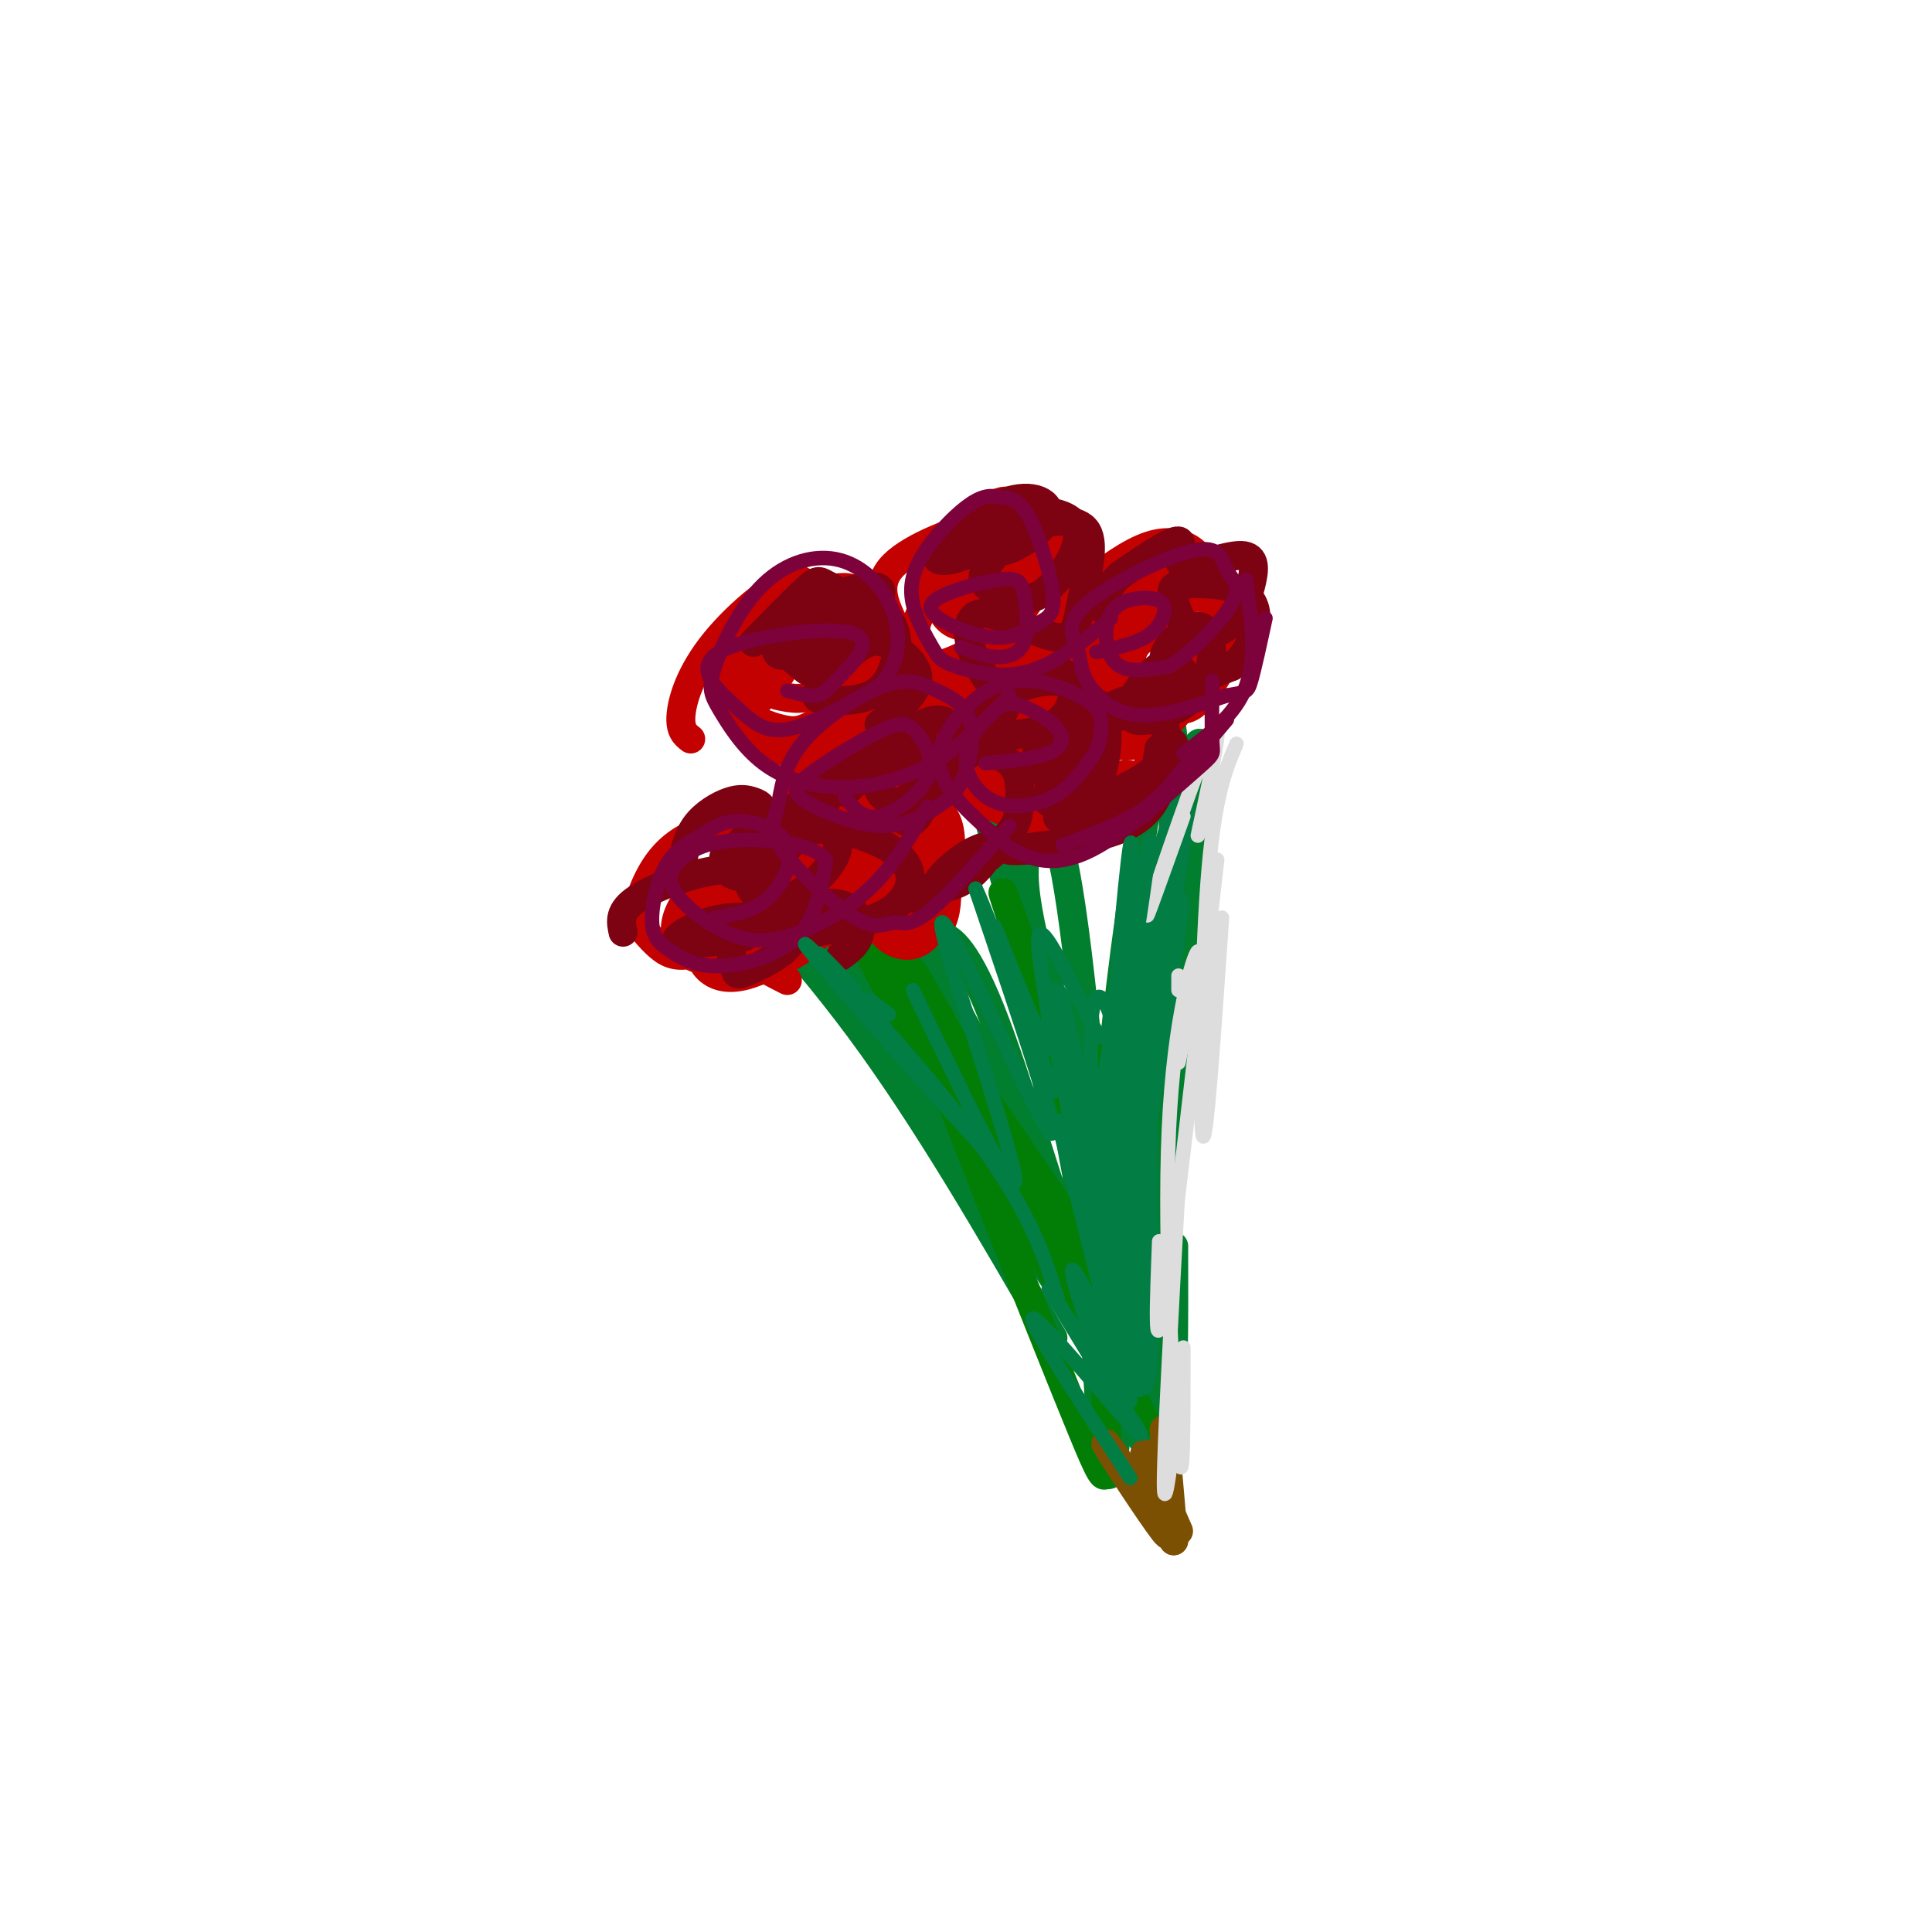<svg viewBox='0 0 400 400' version='1.1' xmlns='http://www.w3.org/2000/svg' xmlns:xlink='http://www.w3.org/1999/xlink'><g fill='none' stroke='rgb(1,126,46)' stroke-width='6' stroke-linecap='round' stroke-linejoin='round'><path d='M243,258c0.040,15.850 0.080,31.700 -1,37c-1.080,5.300 -3.279,0.049 -4,-29c-0.721,-29.049 0.037,-81.898 -1,-72c-1.037,9.898 -3.868,82.542 -6,104c-2.132,21.458 -3.566,-8.271 -5,-38'/><path d='M226,260c-4.433,-25.030 -13.016,-68.605 -10,-60c3.016,8.605 17.630,69.389 21,90c3.370,20.611 -4.503,1.051 -12,-21c-7.497,-22.051 -14.618,-46.591 -20,-60c-5.382,-13.409 -9.026,-15.687 -11,-15c-1.974,0.687 -2.278,4.339 1,14c3.278,9.661 10.139,25.330 17,41'/><path d='M212,249c10.548,19.786 28.417,48.750 19,35c-9.417,-13.750 -46.119,-70.214 -55,-85c-8.881,-14.786 10.060,12.107 29,39'/><path d='M232,279c4.073,8.227 8.146,16.454 7,11c-1.146,-5.454 -7.511,-24.589 -10,-36c-2.489,-11.411 -1.104,-15.096 0,-23c1.104,-7.904 1.925,-20.026 5,-42c3.075,-21.974 8.405,-53.801 9,-33c0.595,20.801 -3.544,94.229 -5,123c-1.456,28.771 -0.228,12.886 1,-3'/><path d='M239,276c2.832,-26.913 9.411,-92.695 10,-114c0.589,-21.305 -4.812,1.866 -8,39c-3.188,37.134 -4.164,88.232 -7,85c-2.836,-3.232 -7.533,-60.793 -11,-89c-3.467,-28.207 -5.705,-27.059 -7,-26c-1.295,1.059 -1.648,2.030 -2,3'/><path d='M214,174c-1.523,1.960 -4.330,5.359 2,28c6.330,22.641 21.795,64.523 25,76c3.205,11.477 -5.852,-7.449 -17,-42c-11.148,-34.551 -24.386,-84.725 -20,-71c4.386,13.725 26.396,91.350 34,120c7.604,28.650 0.802,8.325 -6,-12'/><path d='M232,273c-14.958,-28.373 -49.353,-93.304 -56,-104c-6.647,-10.696 14.456,32.844 32,62c17.544,29.156 31.531,43.926 31,42c-0.531,-1.926 -15.580,-20.550 -32,-38c-16.420,-17.450 -34.210,-33.725 -52,-50'/><path d='M155,185c-4.756,-4.400 9.356,9.600 23,28c13.644,18.400 26.822,41.200 40,64'/></g>
<g fill='none' stroke='rgb(2,125,6)' stroke-width='6' stroke-linecap='round' stroke-linejoin='round'><path d='M232,243c-0.458,-18.310 -0.917,-36.619 -2,-21c-1.083,15.619 -2.792,65.167 0,57c2.792,-8.167 10.083,-74.048 11,-83c0.917,-8.952 -4.542,39.024 -10,87'/><path d='M231,283c-0.505,-6.768 3.232,-67.189 3,-74c-0.232,-6.811 -4.433,39.989 -5,68c-0.567,28.011 2.501,37.234 -5,19c-7.501,-18.234 -25.572,-63.924 -32,-81c-6.428,-17.076 -1.214,-5.538 4,6'/><path d='M196,221c14.118,24.600 47.413,83.099 40,72c-7.413,-11.099 -55.534,-91.796 -58,-100c-2.466,-8.204 40.724,56.085 52,73c11.276,16.915 -9.362,-13.542 -30,-44'/><path d='M200,222c-8.909,-14.947 -16.182,-30.316 -7,-14c9.182,16.316 34.818,64.316 37,57c2.182,-7.316 -19.091,-69.947 -22,-79c-2.909,-9.053 12.545,35.474 28,80'/></g>
<g fill='none' stroke='rgb(2,125,68)' stroke-width='6' stroke-linecap='round' stroke-linejoin='round'><path d='M233,244c5.644,-32.911 11.289,-65.822 10,-55c-1.289,10.822 -9.511,65.378 -11,73c-1.489,7.622 3.756,-31.689 9,-71'/><path d='M241,191c2.528,-17.262 4.348,-24.915 3,-22c-1.348,2.915 -5.863,16.400 -7,44c-1.137,27.600 1.104,69.314 -1,73c-2.104,3.686 -8.552,-30.657 -15,-65'/><path d='M221,221c-3.301,-15.506 -4.053,-21.771 0,-3c4.053,18.771 12.912,62.577 15,63c2.088,0.423 -2.595,-42.536 -5,-52c-2.405,-9.464 -2.532,14.567 -3,22c-0.468,7.433 -1.277,-1.734 -1,-9c0.277,-7.266 1.638,-12.633 3,-18'/><path d='M230,224c1.756,-10.978 4.644,-29.422 5,-31c0.356,-1.578 -1.822,13.711 -4,29'/></g>
<g fill='none' stroke='rgb(124,80,2)' stroke-width='6' stroke-linecap='round' stroke-linejoin='round'><path d='M241,296c0.000,0.000 2.000,23.000 2,23'/><path d='M243,315c-3.083,-7.167 -6.167,-14.333 -6,-14c0.167,0.333 3.583,8.167 7,16'/><path d='M236,306c3.756,7.089 7.511,14.178 5,11c-2.511,-3.178 -11.289,-16.622 -12,-18c-0.711,-1.378 6.644,9.311 14,20'/></g>
<g fill='none' stroke='rgb(195,1,1)' stroke-width='6' stroke-linecap='round' stroke-linejoin='round'><path d='M238,148c-1.226,0.911 -2.452,1.821 -4,1c-1.548,-0.821 -3.417,-3.375 -4,-6c-0.583,-2.625 0.119,-5.321 2,-8c1.881,-2.679 4.940,-5.339 8,-8'/><path d='M235,148c-2.643,-0.187 -5.286,-0.373 -7,-2c-1.714,-1.627 -2.498,-4.694 -1,-8c1.498,-3.306 5.278,-6.850 8,-8c2.722,-1.150 4.386,0.095 6,2c1.614,1.905 3.176,4.470 3,7c-0.176,2.530 -2.091,5.026 -4,7c-1.909,1.974 -3.811,3.426 -8,2c-4.189,-1.426 -10.666,-5.730 -10,-6c0.666,-0.270 8.476,3.494 13,3c4.524,-0.494 5.762,-5.247 7,-10'/><path d='M242,135c1.426,-3.364 1.490,-6.772 0,-9c-1.490,-2.228 -4.535,-3.274 -8,-1c-3.465,2.274 -7.349,7.867 -9,12c-1.651,4.133 -1.067,6.806 2,9c3.067,2.194 8.617,3.908 12,2c3.383,-1.908 4.597,-7.438 4,-11c-0.597,-3.562 -3.007,-5.156 -5,-5c-1.993,0.156 -3.569,2.060 -4,5c-0.431,2.940 0.282,6.915 2,9c1.718,2.085 4.440,2.281 6,2c1.560,-0.281 1.959,-1.037 4,-4c2.041,-2.963 5.726,-8.132 6,-13c0.274,-4.868 -2.863,-9.434 -6,-14'/><path d='M246,117c-3.988,-0.751 -10.959,4.370 -15,8c-4.041,3.630 -5.154,5.768 -5,9c0.154,3.232 1.575,7.557 5,10c3.425,2.443 8.855,3.004 12,3c3.145,-0.004 4.006,-0.573 6,-3c1.994,-2.427 5.120,-6.711 6,-11c0.880,-4.289 -0.487,-8.584 -4,-11c-3.513,-2.416 -9.174,-2.955 -13,-1c-3.826,1.955 -5.818,6.402 -6,10c-0.182,3.598 1.444,6.345 4,8c2.556,1.655 6.041,2.217 9,0c2.959,-2.217 5.391,-7.213 6,-12c0.609,-4.787 -0.605,-9.366 -3,-12c-2.395,-2.634 -5.970,-3.324 -10,-2c-4.030,1.324 -8.515,4.662 -13,8'/><path d='M225,121c-3.723,3.480 -6.529,8.179 -8,11c-1.471,2.821 -1.607,3.762 1,4c2.607,0.238 7.958,-0.229 14,-3c6.042,-2.771 12.776,-7.848 16,-10c3.224,-2.152 2.938,-1.380 3,0c0.062,1.380 0.473,3.367 0,7c-0.473,3.633 -1.831,8.911 -4,13c-2.169,4.089 -5.148,6.989 -8,9c-2.852,2.011 -5.575,3.132 -8,2c-2.425,-1.132 -4.550,-4.519 -3,-6c1.550,-1.481 6.776,-1.057 9,1c2.224,2.057 1.445,5.746 1,8c-0.445,2.254 -0.556,3.073 -4,5c-3.444,1.927 -10.222,4.964 -17,8'/><path d='M217,170c-1.785,-0.136 2.251,-4.476 7,-7c4.749,-2.524 10.209,-3.232 12,-2c1.791,1.232 -0.087,4.402 -6,7c-5.913,2.598 -15.861,4.622 -19,4c-3.139,-0.622 0.532,-3.892 5,-5c4.468,-1.108 9.734,-0.054 15,1'/><path d='M223,171c-5.484,-2.161 -10.968,-4.323 -11,-6c-0.032,-1.677 5.387,-2.871 10,-3c4.613,-0.129 8.422,0.805 9,3c0.578,2.195 -2.073,5.651 -8,6c-5.927,0.349 -15.130,-2.409 -19,-5c-3.870,-2.591 -2.405,-5.016 2,-7c4.405,-1.984 11.752,-3.529 16,-3c4.248,0.529 5.396,3.131 5,5c-0.396,1.869 -2.337,3.003 -6,4c-3.663,0.997 -9.046,1.856 -13,1c-3.954,-0.856 -6.477,-3.428 -9,-6'/><path d='M199,160c-0.636,-3.000 2.275,-7.499 5,-10c2.725,-2.501 5.263,-3.005 9,-3c3.737,0.005 8.673,0.519 12,2c3.327,1.481 5.044,3.929 2,7c-3.044,3.071 -10.848,6.766 -18,7c-7.152,0.234 -13.653,-2.993 -16,-6c-2.347,-3.007 -0.539,-5.796 3,-8c3.539,-2.204 8.810,-3.824 14,-4c5.190,-0.176 10.301,1.093 13,3c2.699,1.907 2.988,4.453 1,7c-1.988,2.547 -6.251,5.097 -12,5c-5.749,-0.097 -12.984,-2.840 -16,-5c-3.016,-2.160 -1.812,-3.735 -1,-5c0.812,-1.265 1.232,-2.218 4,-3c2.768,-0.782 7.884,-1.391 13,-2'/><path d='M212,145c2.873,-0.352 3.555,-0.231 6,1c2.445,1.231 6.653,3.571 4,6c-2.653,2.429 -12.168,4.948 -17,6c-4.832,1.052 -4.981,0.637 -7,-1c-2.019,-1.637 -5.908,-4.495 -7,-7c-1.092,-2.505 0.611,-4.655 6,-6c5.389,-1.345 14.462,-1.885 19,-2c4.538,-0.115 4.539,0.195 2,2c-2.539,1.805 -7.618,5.105 -14,6c-6.382,0.895 -14.066,-0.617 -18,-2c-3.934,-1.383 -4.116,-2.639 1,-5c5.116,-2.361 15.531,-5.828 22,-7c6.469,-1.172 8.991,-0.049 9,2c0.009,2.049 -2.496,5.025 -5,8'/><path d='M213,146c-3.214,1.631 -8.750,1.708 -12,1c-3.250,-0.708 -4.214,-2.202 -3,-4c1.214,-1.798 4.607,-3.899 8,-6'/><path d='M207,176c-7.225,2.295 -14.451,4.590 -18,7c-3.549,2.410 -3.422,4.936 -2,7c1.422,2.064 4.141,3.666 6,3c1.859,-0.666 2.860,-3.601 3,-7c0.140,-3.399 -0.581,-7.264 -3,-9c-2.419,-1.736 -6.538,-1.345 -9,1c-2.462,2.345 -3.268,6.644 -3,10c0.268,3.356 1.611,5.769 4,7c2.389,1.231 5.826,1.278 8,-3c2.174,-4.278 3.085,-12.883 2,-18c-1.085,-5.117 -4.167,-6.748 -7,-7c-2.833,-0.252 -5.416,0.874 -8,2'/><path d='M180,169c-2.094,0.837 -3.330,1.928 -4,5c-0.670,3.072 -0.775,8.125 1,11c1.775,2.875 5.431,3.571 9,3c3.569,-0.571 7.051,-2.410 9,-6c1.949,-3.590 2.364,-8.932 1,-12c-1.364,-3.068 -4.506,-3.862 -8,-4c-3.494,-0.138 -7.340,0.382 -11,5c-3.660,4.618 -7.133,13.336 -7,18c0.133,4.664 3.871,5.274 8,4c4.129,-1.274 8.650,-4.432 11,-10c2.350,-5.568 2.529,-13.545 1,-17c-1.529,-3.455 -4.766,-2.387 -9,0c-4.234,2.387 -9.465,6.093 -12,9c-2.535,2.907 -2.375,5.013 -3,7c-0.625,1.987 -2.036,3.853 -1,5c1.036,1.147 4.518,1.573 8,2'/><path d='M173,189c3.710,-0.870 8.985,-4.044 13,-8c4.015,-3.956 6.769,-8.695 7,-13c0.231,-4.305 -2.062,-8.175 -4,-10c-1.938,-1.825 -3.522,-1.605 -7,0c-3.478,1.605 -8.851,4.595 -12,7c-3.149,2.405 -4.076,4.225 -5,7c-0.924,2.775 -1.846,6.506 0,8c1.846,1.494 6.459,0.753 11,-1c4.541,-1.753 9.011,-4.518 11,-10c1.989,-5.482 1.497,-13.682 -1,-17c-2.497,-3.318 -6.999,-1.753 -10,0c-3.001,1.753 -4.501,3.694 -6,5c-1.499,1.306 -2.998,1.977 -4,5c-1.002,3.023 -1.506,8.398 0,11c1.506,2.602 5.021,2.431 8,1c2.979,-1.431 5.423,-4.123 6,-6c0.577,-1.877 -0.711,-2.938 -2,-4'/><path d='M178,164c-2.333,0.333 -7.167,3.167 -12,6'/><path d='M163,203c-3.253,-1.650 -6.506,-3.300 -8,-5c-1.494,-1.700 -1.228,-3.450 0,-6c1.228,-2.550 3.417,-5.902 7,-7c3.583,-1.098 8.560,0.056 10,2c1.440,1.944 -0.656,4.677 -3,7c-2.344,2.323 -4.937,4.234 -8,5c-3.063,0.766 -6.598,0.387 -9,-1c-2.402,-1.387 -3.672,-3.780 -3,-7c0.672,-3.220 3.285,-7.266 7,-10c3.715,-2.734 8.532,-4.155 12,-3c3.468,1.155 5.588,4.888 7,7c1.412,2.112 2.118,2.603 -1,5c-3.118,2.397 -10.059,6.698 -17,11'/><path d='M157,201c-4.705,2.035 -7.968,1.621 -10,0c-2.032,-1.621 -2.833,-4.451 -2,-8c0.833,-3.549 3.300,-7.818 7,-11c3.700,-3.182 8.631,-5.277 12,-5c3.369,0.277 5.174,2.925 6,5c0.826,2.075 0.673,3.577 -1,6c-1.673,2.423 -4.867,5.768 -9,8c-4.133,2.232 -9.205,3.350 -13,3c-3.795,-0.350 -6.313,-2.167 -7,-5c-0.687,-2.833 0.457,-6.682 5,-11c4.543,-4.318 12.485,-9.104 17,-10c4.515,-0.896 5.602,2.097 5,6c-0.602,3.903 -2.893,8.716 -7,12c-4.107,3.284 -10.029,5.038 -14,6c-3.971,0.962 -5.992,1.132 -8,0c-2.008,-1.132 -4.004,-3.566 -6,-6'/><path d='M132,191c-0.415,-3.276 1.549,-8.466 4,-12c2.451,-3.534 5.391,-5.413 9,-7c3.609,-1.587 7.888,-2.882 10,-2c2.112,0.882 2.056,3.941 2,7'/><path d='M161,144c2.863,0.631 5.726,1.262 9,-1c3.274,-2.262 6.961,-7.416 8,-11c1.039,-3.584 -0.568,-5.597 -3,-7c-2.432,-1.403 -5.688,-2.196 -10,1c-4.312,3.196 -9.679,10.379 -12,14c-2.321,3.621 -1.597,3.678 0,6c1.597,2.322 4.065,6.909 8,9c3.935,2.091 9.336,1.684 14,-3c4.664,-4.684 8.590,-13.647 10,-18c1.410,-4.353 0.303,-4.095 -2,-5c-2.303,-0.905 -5.801,-2.973 -10,-2c-4.199,0.973 -9.100,4.986 -14,9'/><path d='M159,136c-3.219,4.295 -4.268,10.531 -4,14c0.268,3.469 1.851,4.169 5,4c3.149,-0.169 7.863,-1.207 12,-6c4.137,-4.793 7.698,-13.340 8,-19c0.302,-5.660 -2.655,-8.434 -8,-7c-5.345,1.434 -13.080,7.075 -17,12c-3.920,4.925 -4.026,9.136 -2,12c2.026,2.864 6.185,4.383 9,5c2.815,0.617 4.288,0.332 8,-2c3.712,-2.332 9.664,-6.711 12,-11c2.336,-4.289 1.058,-8.487 0,-11c-1.058,-2.513 -1.894,-3.342 -5,-3c-3.106,0.342 -8.482,1.855 -13,5c-4.518,3.145 -8.178,7.924 -10,11c-1.822,3.076 -1.806,4.450 -1,5c0.806,0.550 2.403,0.275 4,0'/><path d='M157,145c2.186,-1.778 5.652,-6.222 8,-12c2.348,-5.778 3.578,-12.889 0,-13c-3.578,-0.111 -11.963,6.778 -17,13c-5.037,6.222 -6.725,11.778 -7,15c-0.275,3.222 0.862,4.111 2,5'/><path d='M193,119c0.606,3.513 1.212,7.026 3,9c1.788,1.974 4.758,2.408 8,0c3.242,-2.408 6.757,-7.657 8,-12c1.243,-4.343 0.213,-7.779 -1,-10c-1.213,-2.221 -2.610,-3.227 -6,-1c-3.390,2.227 -8.774,7.688 -11,12c-2.226,4.312 -1.293,7.477 1,9c2.293,1.523 5.946,1.405 9,0c3.054,-1.405 5.509,-4.098 7,-7c1.491,-2.902 2.017,-6.012 1,-8c-1.017,-1.988 -3.576,-2.854 -6,-2c-2.424,0.854 -4.712,3.427 -7,6'/><path d='M199,115c-1.363,3.194 -1.272,8.179 0,11c1.272,2.821 3.723,3.479 8,1c4.277,-2.479 10.379,-8.094 13,-12c2.621,-3.906 1.759,-6.103 0,-7c-1.759,-0.897 -4.417,-0.492 -8,3c-3.583,3.492 -8.092,10.073 -10,14c-1.908,3.927 -1.217,5.200 2,4c3.217,-1.200 8.959,-4.873 12,-8c3.041,-3.127 3.381,-5.708 2,-7c-1.381,-1.292 -4.484,-1.295 -8,2c-3.516,3.295 -7.447,9.887 -8,13c-0.553,3.113 2.270,2.747 5,1c2.730,-1.747 5.365,-4.873 8,-8'/><path d='M215,122c1.782,-3.609 2.237,-8.632 0,-11c-2.237,-2.368 -7.166,-2.080 -12,1c-4.834,3.080 -9.573,8.953 -12,14c-2.427,5.047 -2.542,9.269 -1,11c1.542,1.731 4.743,0.972 9,-1c4.257,-1.972 9.572,-5.155 13,-10c3.428,-4.845 4.970,-11.350 4,-15c-0.970,-3.650 -4.454,-4.444 -11,-3c-6.546,1.444 -16.156,5.127 -20,9c-3.844,3.873 -1.922,7.937 0,12'/></g>
<g fill='none' stroke='rgb(125,2,18)' stroke-width='6' stroke-linecap='round' stroke-linejoin='round'><path d='M241,158c-2.751,5.953 -5.502,11.905 -13,15c-7.498,3.095 -19.744,3.332 -19,3c0.744,-0.332 14.478,-1.233 22,-4c7.522,-2.767 8.833,-7.399 10,-11c1.167,-3.601 2.191,-6.172 2,-7c-0.191,-0.828 -1.595,0.086 -3,1'/><path d='M240,155c-0.617,2.658 -0.660,8.803 -6,12c-5.340,3.197 -15.976,3.447 -15,2c0.976,-1.447 13.565,-4.591 19,-9c5.435,-4.409 3.716,-10.082 1,-13c-2.716,-2.918 -6.429,-3.081 -11,1c-4.571,4.081 -10.000,12.406 -11,16c-1.000,3.594 2.429,2.455 5,1c2.571,-1.455 4.286,-3.228 6,-5'/><path d='M228,160c1.260,-3.002 1.411,-8.009 1,-11c-0.411,-2.991 -1.382,-3.968 -4,-3c-2.618,0.968 -6.882,3.882 -9,7c-2.118,3.118 -2.088,6.440 0,7c2.088,0.560 6.236,-1.642 9,-4c2.764,-2.358 4.144,-4.871 3,-8c-1.144,-3.129 -4.812,-6.875 -10,-7c-5.188,-0.125 -11.897,3.372 -15,6c-3.103,2.628 -2.599,4.386 1,5c3.599,0.614 10.295,0.082 14,-2c3.705,-2.082 4.421,-5.714 4,-8c-0.421,-2.286 -1.977,-3.224 -4,-3c-2.023,0.224 -4.511,1.612 -7,3'/><path d='M211,142c-1.667,1.333 -2.333,3.167 -3,5'/><path d='M230,149c5.704,-2.169 11.407,-4.339 14,-6c2.593,-1.661 2.075,-2.815 1,-4c-1.075,-1.185 -2.708,-2.403 -5,-1c-2.292,1.403 -5.241,5.427 -6,8c-0.759,2.573 0.674,3.694 4,3c3.326,-0.694 8.544,-3.202 11,-7c2.456,-3.798 2.150,-8.885 1,-11c-1.150,-2.115 -3.143,-1.258 -5,0c-1.857,1.258 -3.577,2.916 -4,5c-0.423,2.084 0.451,4.596 3,5c2.549,0.404 6.775,-1.298 11,-3'/><path d='M255,138c2.909,-2.099 4.682,-5.846 5,-9c0.318,-3.154 -0.820,-5.716 -4,-7c-3.180,-1.284 -8.401,-1.292 -11,-1c-2.599,0.292 -2.576,0.882 -2,3c0.576,2.118 1.705,5.762 4,7c2.295,1.238 5.756,0.070 8,-2c2.244,-2.070 3.273,-5.041 4,-8c0.727,-2.959 1.154,-5.907 -2,-6c-3.154,-0.093 -9.888,2.667 -12,2c-2.112,-0.667 0.396,-4.762 -1,-5c-1.396,-0.238 -6.698,3.381 -12,7'/><path d='M232,119c-2.667,2.333 -3.333,4.667 -4,7'/><path d='M206,143c-2.031,-2.824 -4.062,-5.647 -5,-9c-0.938,-3.353 -0.783,-7.235 3,-7c3.783,0.235 11.195,4.588 15,5c3.805,0.412 4.004,-3.117 5,-8c0.996,-4.883 2.789,-11.121 1,-14c-1.789,-2.879 -7.160,-2.401 -11,-1c-3.840,1.401 -6.149,3.723 -8,6c-1.851,2.277 -3.243,4.508 -2,6c1.243,1.492 5.122,2.246 9,3'/><path d='M213,124c3.001,-0.619 6.003,-3.666 8,-7c1.997,-3.334 2.991,-6.956 1,-9c-1.991,-2.044 -6.965,-2.510 -10,-2c-3.035,0.510 -4.131,1.996 -5,4c-0.869,2.004 -1.511,4.525 1,4c2.511,-0.525 8.175,-4.095 9,-7c0.825,-2.905 -3.188,-5.146 -9,-3c-5.812,2.146 -13.424,8.678 -14,11c-0.576,2.322 5.883,0.433 10,-2c4.117,-2.433 5.890,-5.409 5,-6c-0.890,-0.591 -4.445,1.205 -8,3'/><path d='M201,110c-2.000,0.833 -3.000,1.417 -4,2'/><path d='M206,175c-1.671,2.639 -3.342,5.278 -6,7c-2.658,1.722 -6.303,2.529 -6,1c0.303,-1.529 4.554,-5.392 8,-7c3.446,-1.608 6.088,-0.962 2,2c-4.088,2.962 -14.905,8.238 -15,8c-0.095,-0.238 10.531,-5.992 16,-10c5.469,-4.008 5.780,-6.271 6,-9c0.220,-2.729 0.349,-5.922 -1,-8c-1.349,-2.078 -4.174,-3.039 -7,-4'/><path d='M203,155c-4.602,1.741 -12.607,8.092 -16,11c-3.393,2.908 -2.172,2.372 -1,3c1.172,0.628 2.297,2.419 4,0c1.703,-2.419 3.985,-9.049 4,-12c0.015,-2.951 -2.236,-2.223 -5,-1c-2.764,1.223 -6.042,2.942 -7,5c-0.958,2.058 0.404,4.455 3,5c2.596,0.545 6.428,-0.761 9,-4c2.572,-3.239 3.885,-8.410 3,-11c-0.885,-2.590 -3.967,-2.597 -8,0c-4.033,2.597 -9.016,7.799 -14,13'/><path d='M175,164c-0.429,0.464 5.500,-4.875 6,-7c0.500,-2.125 -4.429,-1.036 -7,1c-2.571,2.036 -2.786,5.018 -3,8'/><path d='M182,150c3.798,-3.070 7.595,-6.139 8,-9c0.405,-2.861 -2.584,-5.512 -5,-7c-2.416,-1.488 -4.259,-1.812 -7,0c-2.741,1.812 -6.380,5.761 -8,8c-1.620,2.239 -1.221,2.768 1,3c2.221,0.232 6.264,0.167 9,-1c2.736,-1.167 4.166,-3.437 5,-6c0.834,-2.563 1.071,-5.421 0,-8c-1.071,-2.579 -3.449,-4.880 -7,-5c-3.551,-0.120 -8.276,1.940 -13,4'/><path d='M165,129c-2.903,1.546 -3.661,3.410 -3,5c0.661,1.590 2.742,2.904 4,4c1.258,1.096 1.695,1.972 5,-1c3.305,-2.972 9.478,-9.794 11,-13c1.522,-3.206 -1.608,-2.797 -5,-2c-3.392,0.797 -7.045,1.983 -10,4c-2.955,2.017 -5.211,4.865 -6,7c-0.789,2.135 -0.109,3.555 3,2c3.109,-1.555 8.648,-6.087 10,-9c1.352,-2.913 -1.482,-4.207 -3,-5c-1.518,-0.793 -1.719,-1.084 -4,1c-2.281,2.084 -6.640,6.542 -11,11'/><path d='M169,193c6.143,-1.087 12.286,-2.175 16,-5c3.714,-2.825 4.998,-7.388 1,-11c-3.998,-3.612 -13.280,-6.273 -20,-5c-6.720,1.273 -10.880,6.479 -11,10c-0.120,3.521 3.799,5.355 8,4c4.201,-1.355 8.683,-5.899 10,-9c1.317,-3.101 -0.530,-4.758 -3,-6c-2.470,-1.242 -5.563,-2.069 -9,-1c-3.437,1.069 -7.219,4.035 -11,7'/><path d='M150,177c-1.093,2.655 1.675,5.791 6,4c4.325,-1.791 10.209,-8.511 12,-12c1.791,-3.489 -0.510,-3.747 -5,-1c-4.490,2.747 -11.171,8.499 -12,9c-0.829,0.501 4.192,-4.250 6,-7c1.808,-2.750 0.402,-3.500 -1,-4c-1.402,-0.500 -2.801,-0.750 -5,0c-2.199,0.750 -5.200,2.500 -7,5c-1.800,2.500 -2.400,5.750 -3,9'/><path d='M174,198c1.840,-1.303 3.680,-2.606 4,-5c0.320,-2.394 -0.880,-5.878 -6,-6c-5.120,-0.122 -14.161,3.117 -18,6c-3.839,2.883 -2.476,5.408 -2,7c0.476,1.592 0.067,2.250 3,1c2.933,-1.250 9.209,-4.407 9,-7c-0.209,-2.593 -6.902,-4.621 -13,-4c-6.098,0.621 -11.599,3.892 -11,5c0.599,1.108 7.300,0.054 14,-1'/><path d='M154,194c3.566,-1.817 5.482,-5.858 5,-9c-0.482,-3.142 -3.360,-5.384 -9,-5c-5.640,0.384 -14.040,3.396 -18,6c-3.960,2.604 -3.480,4.802 -3,7'/></g>
<g fill='none' stroke='rgb(221,221,221)' stroke-width='3' stroke-linecap='round' stroke-linejoin='round'><path d='M244,290c-1.500,12.250 -3.000,24.500 -3,17c0.000,-7.500 1.500,-34.750 3,-62'/><path d='M245,279c0.006,15.637 0.012,31.274 -1,22c-1.012,-9.274 -3.042,-43.458 -2,-67c1.042,-23.542 5.155,-36.440 6,-37c0.845,-0.560 -1.577,11.220 -4,23'/><path d='M240,257c-0.500,13.083 -1.000,26.167 1,13c2.000,-13.167 6.500,-52.583 11,-92'/><path d='M253,190c-1.667,24.133 -3.333,48.267 -4,45c-0.667,-3.267 -0.333,-33.933 1,-52c1.333,-18.067 3.667,-23.533 6,-29'/><path d='M244,202c0.000,0.000 0.000,3.000 0,3'/><path d='M248,173c2.867,-13.289 5.733,-26.578 3,-21c-2.733,5.578 -11.067,30.022 -13,36c-1.933,5.978 2.533,-6.511 7,-19'/></g>
<g fill='none' stroke='rgb(125,1,59)' stroke-width='3' stroke-linecap='round' stroke-linejoin='round'><path d='M227,135c3.763,-0.792 7.525,-1.584 10,-3c2.475,-1.416 3.662,-3.457 4,-5c0.338,-1.543 -0.172,-2.587 -2,-3c-1.828,-0.413 -4.975,-0.193 -7,1c-2.025,1.193 -2.930,3.360 -3,6c-0.070,2.640 0.694,5.754 3,7c2.306,1.246 6.153,0.623 10,0'/><path d='M242,138c4.532,-2.624 10.861,-9.183 13,-13c2.139,-3.817 0.087,-4.893 -1,-7c-1.087,-2.107 -1.211,-5.247 -7,-4c-5.789,1.247 -17.245,6.881 -22,11c-4.755,4.119 -2.811,6.723 -2,9c0.811,2.277 0.487,4.229 2,7c1.513,2.771 4.861,6.363 10,7c5.139,0.637 12.070,-1.682 19,-4'/><path d='M254,144c3.933,-0.711 4.267,-0.489 5,-3c0.733,-2.511 1.867,-7.756 3,-13'/><path d='M258,120c1.083,8.000 2.167,16.000 0,22c-2.167,6.000 -7.583,10.000 -13,14'/><path d='M254,149c0.000,0.000 -17.000,20.000 -17,20'/><path d='M245,159c-2.417,3.167 -4.833,6.333 -9,9c-4.167,2.667 -10.083,4.833 -16,7'/><path d='M204,158c5.061,-0.433 10.122,-0.865 13,-2c2.878,-1.135 3.572,-2.972 2,-5c-1.572,-2.028 -5.409,-4.247 -8,-5c-2.591,-0.753 -3.935,-0.039 -6,2c-2.065,2.039 -4.853,5.402 -5,9c-0.147,3.598 2.345,7.430 6,9c3.655,1.570 8.473,0.877 12,-1c3.527,-1.877 5.764,-4.939 8,-8'/><path d='M226,157c1.732,-2.589 2.063,-5.060 2,-7c-0.063,-1.940 -0.522,-3.349 -3,-5c-2.478,-1.651 -6.977,-3.544 -11,-4c-4.023,-0.456 -7.569,0.523 -11,3c-3.431,2.477 -6.747,6.451 -8,10c-1.253,3.549 -0.444,6.674 2,10c2.444,3.326 6.522,6.855 9,9c2.478,2.145 3.357,2.906 6,4c2.643,1.094 7.049,2.520 14,-1c6.951,-3.520 16.448,-11.986 21,-16c4.552,-4.014 4.158,-3.575 4,-6c-0.158,-2.425 -0.079,-7.712 0,-13'/><path d='M199,134c2.292,0.912 4.583,1.825 7,2c2.417,0.175 4.958,-0.387 6,-3c1.042,-2.613 0.583,-7.279 0,-10c-0.583,-2.721 -1.290,-3.499 -5,-3c-3.710,0.499 -10.422,2.273 -13,4c-2.578,1.727 -1.020,3.405 2,5c3.020,1.595 7.503,3.107 11,3c3.497,-0.107 6.010,-1.833 8,-3c1.990,-1.167 3.459,-1.776 3,-6c-0.459,-4.224 -2.845,-12.064 -5,-16c-2.155,-3.936 -4.077,-3.968 -6,-4'/><path d='M207,103c-2.015,-0.646 -4.053,-0.260 -7,2c-2.947,2.260 -6.803,6.393 -9,10c-2.197,3.607 -2.735,6.688 -2,10c0.735,3.313 2.743,6.857 4,9c1.257,2.143 1.761,2.885 5,4c3.239,1.115 9.211,2.604 15,1c5.789,-1.604 11.394,-6.302 17,-11'/><path d='M163,143c2.252,0.590 4.505,1.180 6,1c1.495,-0.180 2.234,-1.130 5,-4c2.766,-2.870 7.559,-7.658 2,-9c-5.559,-1.342 -21.469,0.764 -27,4c-5.531,3.236 -0.681,7.602 3,11c3.681,3.398 6.195,5.828 11,5c4.805,-0.828 11.903,-4.914 19,-9'/><path d='M182,142c4.069,-4.107 4.742,-9.876 3,-15c-1.742,-5.124 -5.899,-9.604 -11,-11c-5.101,-1.396 -11.148,0.291 -16,5c-4.852,4.709 -8.510,12.441 -10,17c-1.490,4.559 -0.811,5.945 1,9c1.811,3.055 4.753,7.778 9,11c4.247,3.222 9.797,4.945 16,5c6.203,0.055 13.058,-1.556 19,-5c5.942,-3.444 10.971,-8.722 16,-14'/><path d='M148,190c3.945,-0.614 7.889,-1.228 11,-4c3.111,-2.772 5.388,-7.701 4,-11c-1.388,-3.299 -6.440,-4.967 -10,-5c-3.560,-0.033 -5.628,1.571 -8,3c-2.372,1.429 -5.047,2.684 -7,6c-1.953,3.316 -3.184,8.692 -3,12c0.184,3.308 1.781,4.546 4,6c2.219,1.454 5.059,3.122 10,3c4.941,-0.122 11.983,-2.035 16,-6c4.017,-3.965 5.008,-9.983 6,-16'/><path d='M171,178c-2.767,-3.550 -12.684,-4.423 -19,-4c-6.316,0.423 -9.032,2.144 -11,4c-1.968,1.856 -3.187,3.848 -1,7c2.187,3.152 7.782,7.463 13,9c5.218,1.537 10.059,0.298 15,-2c4.941,-2.298 9.983,-5.657 14,-10c4.017,-4.343 7.008,-9.672 10,-15'/><path d='M175,165c1.792,2.349 3.584,4.697 7,4c3.416,-0.697 8.454,-4.441 10,-8c1.546,-3.559 -0.402,-6.934 -2,-9c-1.598,-2.066 -2.845,-2.821 -7,-1c-4.155,1.821 -11.217,6.220 -15,9c-3.783,2.780 -4.288,3.941 -1,6c3.288,2.059 10.368,5.017 16,5c5.632,-0.017 9.816,-3.008 14,-6'/><path d='M197,165c3.387,-3.956 4.854,-10.846 4,-15c-0.854,-4.154 -4.028,-5.574 -7,-7c-2.972,-1.426 -5.742,-2.859 -11,-1c-5.258,1.859 -13.005,7.011 -17,12c-3.995,4.989 -4.238,9.816 -5,13c-0.762,3.184 -2.044,4.726 1,9c3.044,4.274 10.414,11.280 15,14c4.586,2.720 6.389,1.155 8,1c1.611,-0.155 3.032,1.098 7,-2c3.968,-3.098 10.484,-10.549 17,-18'/></g>
<g fill='none' stroke='rgb(2,125,68)' stroke-width='3' stroke-linecap='round' stroke-linejoin='round'><path d='M184,210c0.000,0.000 -4.000,-3.000 -4,-3'/><path d='M177,205c-5.876,-6.175 -11.751,-12.351 -3,-2c8.751,10.351 32.129,37.228 29,34c-3.129,-3.228 -32.766,-36.561 -36,-41c-3.234,-4.439 19.933,20.018 33,37c13.067,16.982 16.033,26.491 19,36'/><path d='M189,205c11.315,23.518 22.631,47.036 21,38c-1.631,-9.036 -16.208,-50.625 -15,-52c1.208,-1.375 18.202,37.464 22,43c3.798,5.536 -5.601,-22.232 -15,-50'/><path d='M202,184c2.230,4.365 15.305,40.279 16,42c0.695,1.721 -10.989,-30.750 -12,-34c-1.011,-3.250 8.652,22.720 11,25c2.348,2.280 -2.618,-19.131 -2,-23c0.618,-3.869 6.820,9.805 10,16c3.180,6.195 3.337,4.913 4,4c0.663,-0.913 1.831,-1.456 3,-2'/><path d='M232,212c1.263,-12.230 2.920,-41.806 2,-37c-0.920,4.806 -4.418,43.995 -3,42c1.418,-1.995 7.751,-45.174 7,-43c-0.751,2.174 -8.587,49.701 -10,78c-1.413,28.299 3.596,37.371 6,33c2.404,-4.371 2.202,-22.186 2,-40'/><path d='M236,245c-1.012,-14.857 -4.542,-32.000 -7,-37c-2.458,-5.000 -3.845,2.143 -3,15c0.845,12.857 3.923,31.429 7,50'/><path d='M219,232c7.668,30.196 15.337,60.392 14,61c-1.337,0.608 -11.678,-28.373 -11,-30c0.678,-1.627 12.375,24.100 12,27c-0.375,2.900 -12.821,-17.029 -16,-22c-3.179,-4.971 2.911,5.014 9,15'/><path d='M227,283c4.690,7.024 11.917,17.083 8,13c-3.917,-4.083 -18.976,-22.310 -21,-23c-2.024,-0.690 8.988,16.155 20,33'/></g>
</svg>
